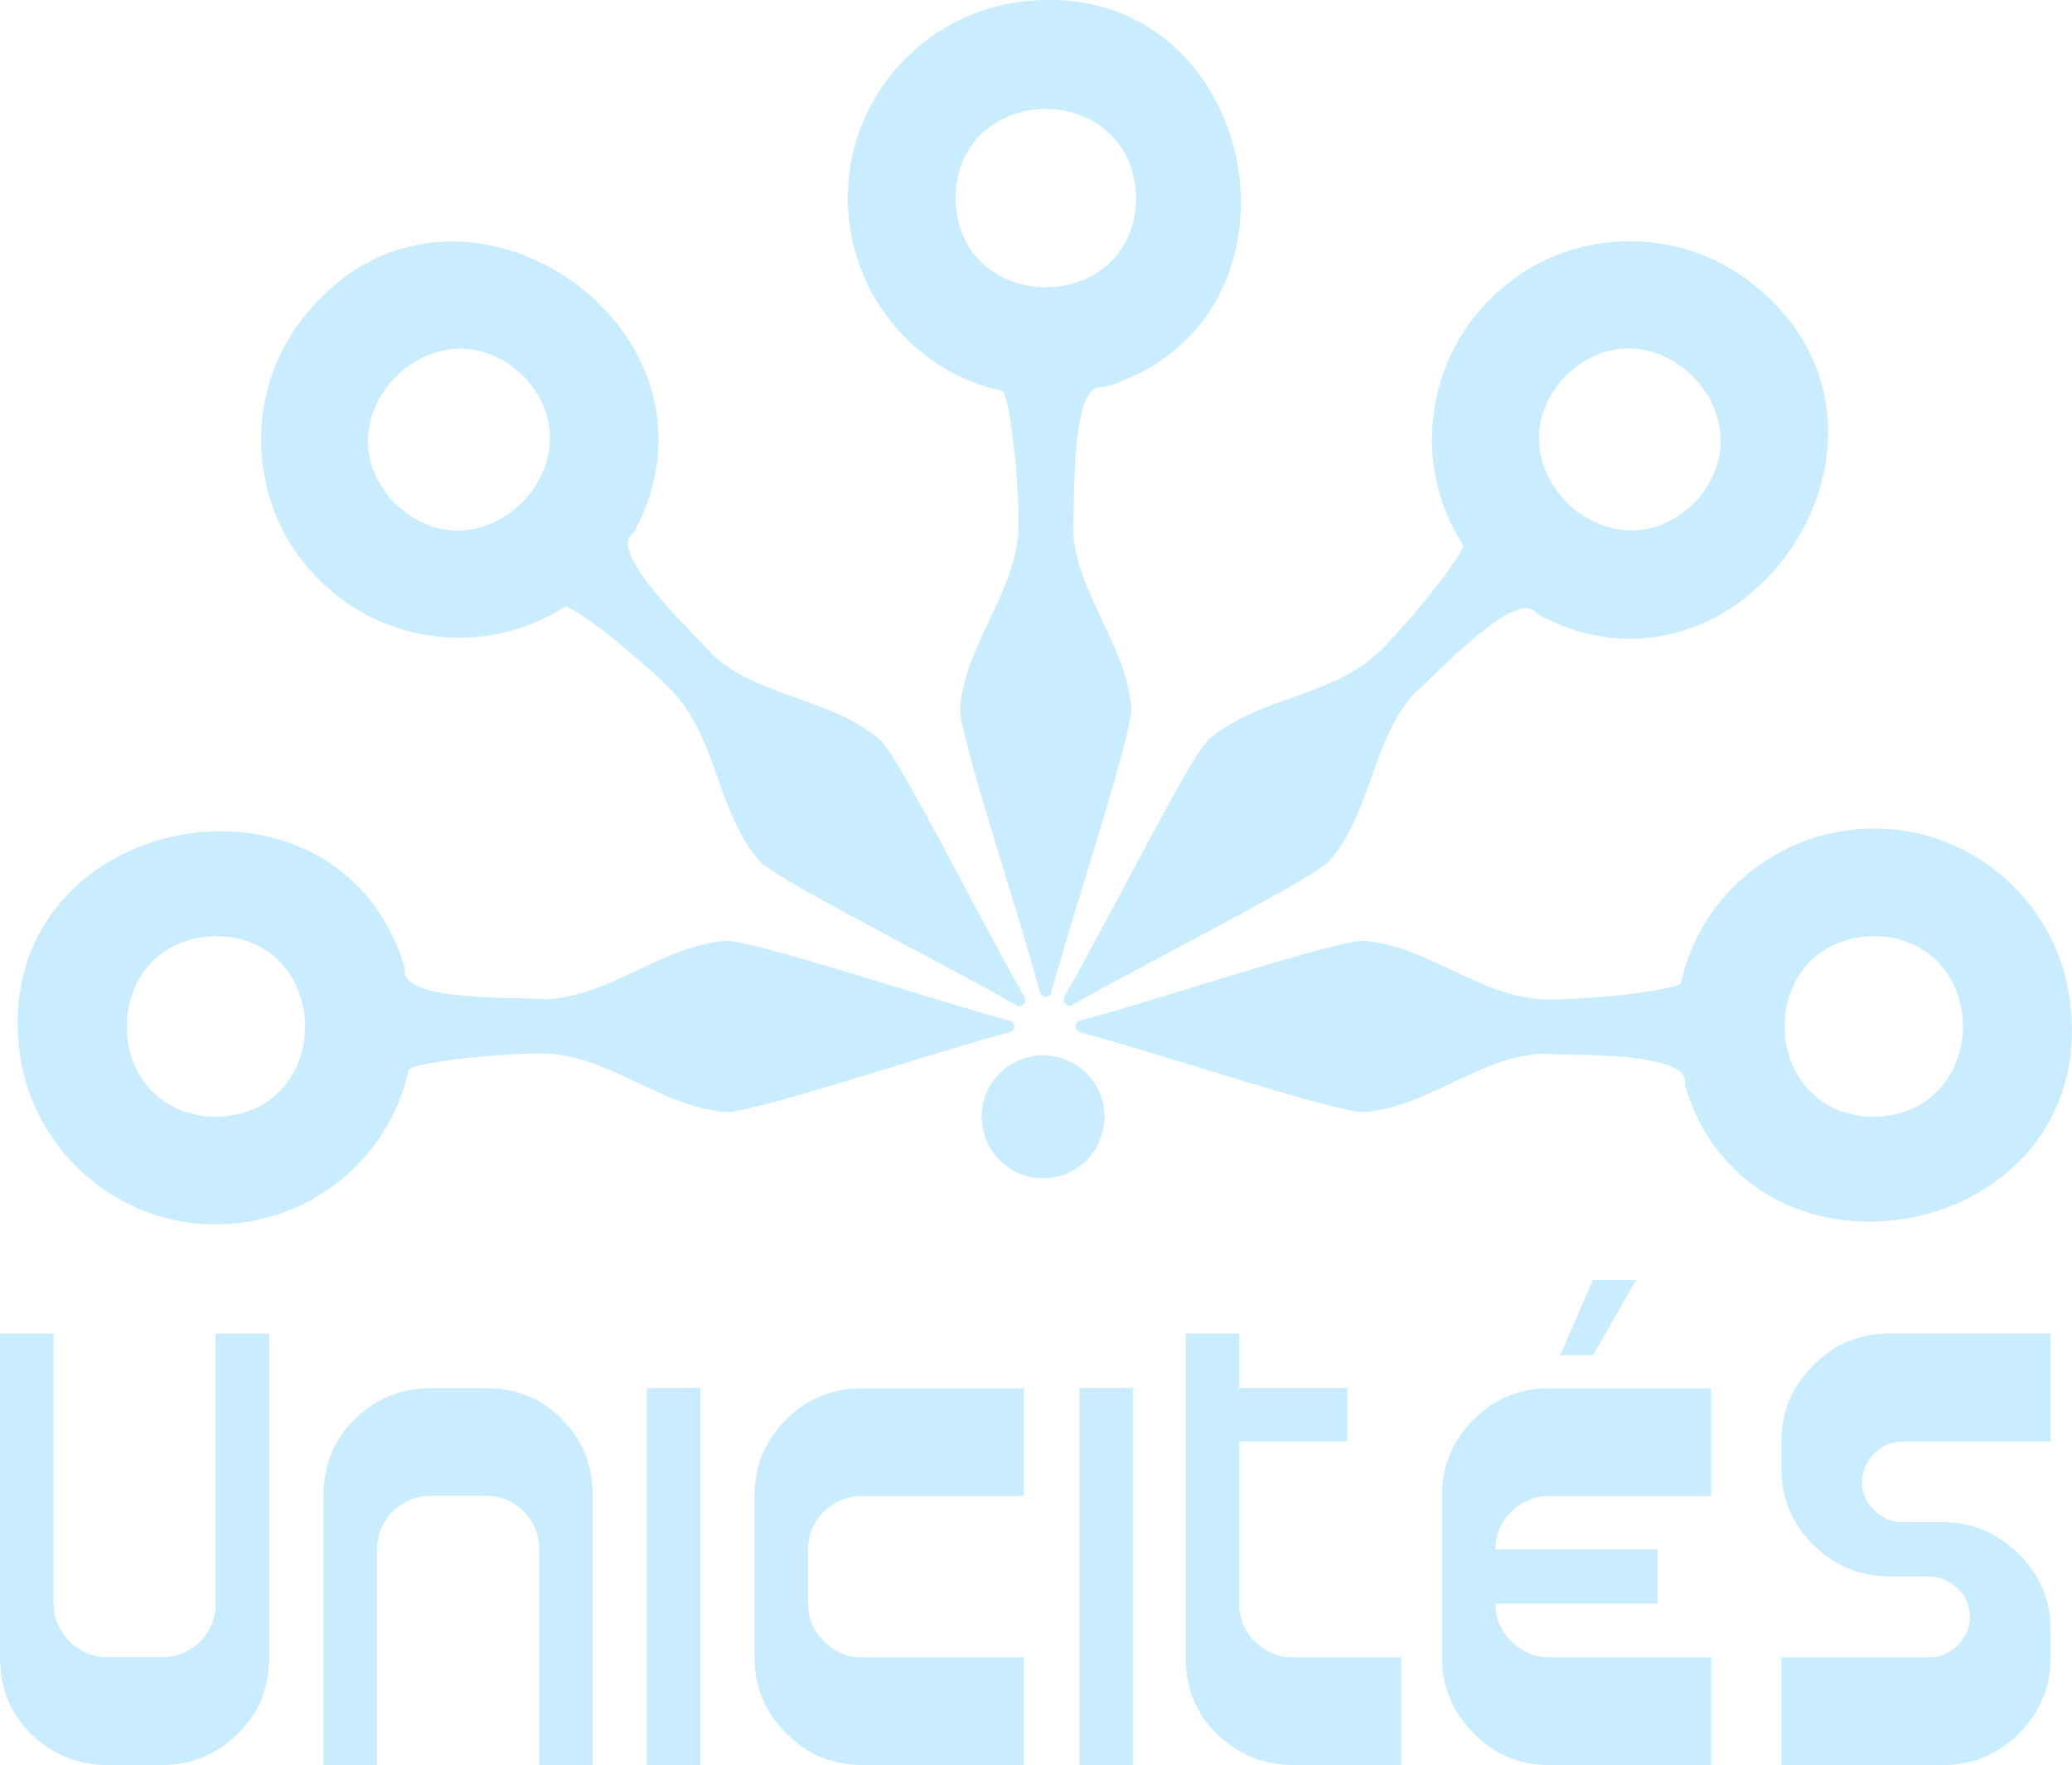 <svg xmlns="http://www.w3.org/2000/svg" id="uuid-bc4df46c-36e3-44bc-ab50-b8cb061e186e" viewBox="0 0 144.38 122.96"><g id="uuid-32cc1091-c3c8-4650-92fb-f62840ad1f83"><path d="M15.03,111.7c0,.53-.1,1.02-.29,1.48-.2.45-.46.85-.8,1.18-.34.34-.73.6-1.19.8-.46.2-.96.29-1.49.29h-3.73c-.52,0-1.01-.1-1.47-.29-.46-.2-.86-.46-1.21-.81-.34-.34-.62-.74-.82-1.19-.2-.45-.3-.94-.3-1.46v-18.8H0v22.56c0,1.03.17,2,.52,2.88.35.89.89,1.7,1.63,2.44,1.5,1.45,3.28,2.18,5.37,2.18h3.73c2.07,0,3.84-.73,5.32-2.18.75-.74,1.31-1.55,1.66-2.43.35-.88.52-1.84.52-2.89v-22.56h-3.73v18.8Z" style="fill:#caecff;"></path><path d="M39.12,98.83c-.74-.74-1.55-1.28-2.43-1.62-.88-.34-1.84-.51-2.89-.51h-3.73c-2.11,0-3.9.73-5.37,2.18-1.44,1.44-2.16,3.21-2.16,5.32v18.76h3.73v-15.03c0-.52.1-1,.3-1.46.2-.45.47-.85.82-1.18.34-.34.74-.6,1.21-.8.46-.2.95-.29,1.47-.29h3.73c.53,0,1.03.09,1.49.28.46.19.86.45,1.19.79.34.34.6.73.8,1.18.2.45.29.95.29,1.48v15.03h3.73v-18.76c0-1.05-.17-2.02-.52-2.91-.35-.89-.9-1.71-1.66-2.45Z" style="fill:#caecff;"></path><rect x="45.07" y="96.69" width="3.73" height="26.27" style="fill:#caecff;"></rect><path d="M54.78,98.88c-1.47,1.47-2.2,3.24-2.2,5.32v11.26c0,2.05.73,3.82,2.2,5.28,1.44,1.48,3.21,2.22,5.32,2.22h11.24v-7.5h-11.24c-.52,0-1.01-.1-1.47-.29-.46-.2-.86-.46-1.21-.81-.34-.34-.62-.74-.82-1.19-.2-.45-.3-.94-.3-1.46v-3.77c0-.52.1-1,.3-1.46.2-.45.47-.85.82-1.18.34-.34.74-.6,1.21-.8.46-.2.95-.29,1.47-.29h11.24v-7.5h-11.24c-2.11,0-3.89.73-5.32,2.18Z" style="fill:#caecff;"></path><rect x="75.22" y="96.69" width="3.73" height="26.27" style="fill:#caecff;"></rect><path d="M88.63,115.16c-.46-.2-.86-.46-1.19-.8-.34-.34-.6-.73-.8-1.18-.2-.45-.29-.95-.29-1.48v-11.28h7.53v-3.73h-7.53v-3.79h-3.73v22.56c0,1.05.17,2.01.52,2.89.35.88.89,1.69,1.63,2.43,1.5,1.45,3.28,2.18,5.37,2.18h7.5v-7.5h-7.5c-.55,0-1.05-.1-1.51-.29Z" style="fill:#caecff;"></path><path d="M102.68,98.88c-1.47,1.47-2.2,3.24-2.2,5.32v11.26c0,2.05.73,3.82,2.2,5.28,1.44,1.48,3.21,2.22,5.32,2.22h11.24v-7.5h-11.24c-.52,0-1.01-.1-1.47-.29-.46-.2-.86-.46-1.21-.81-.34-.34-.62-.74-.82-1.19-.2-.45-.3-.94-.3-1.46h11.3v-3.77h-11.3c0-.52.1-1,.3-1.46.2-.45.47-.85.82-1.18.34-.34.74-.6,1.21-.8.46-.2.95-.29,1.47-.29h11.24v-7.5h-11.24c-2.11,0-3.89.73-5.32,2.18Z" style="fill:#caecff;"></path><polygon points="111 89.17 108.71 94.41 111 94.41 114 89.17 111 89.17" style="fill:#caecff;"></polygon><path d="M126.33,95.14c-1.47,1.47-2.2,3.23-2.2,5.28v1.89c0,2.05.73,3.82,2.2,5.28.73.73,1.53,1.28,2.42,1.66.89.38,1.86.57,2.9.57h2.79c.38,0,.74.08,1.08.23.34.15.64.36.9.61.26.25.46.55.62.88.15.34.23.69.23,1.07s-.08.76-.23,1.1c-.15.34-.36.64-.62.9-.26.26-.56.46-.9.62-.34.15-.7.23-1.08.23h-10.31v7.5h11.26c2.05,0,3.83-.74,5.32-2.22,1.45-1.48,2.18-3.24,2.18-5.28v-1.91c0-2.05-.73-3.81-2.18-5.26-.75-.74-1.57-1.3-2.45-1.68-.88-.38-1.84-.57-2.87-.57h-2.79c-.39,0-.76-.07-1.1-.22-.34-.15-.64-.35-.9-.6-.26-.25-.46-.55-.62-.88-.15-.34-.23-.7-.23-1.09s.08-.76.23-1.1c.15-.34.36-.64.62-.9.26-.26.56-.46.9-.61.34-.15.71-.22,1.1-.22h10.29v-7.53h-11.24c-2.08,0-3.86.75-5.32,2.24Z" style="fill:#caecff;"></path><path d="M144.27,69.95c-.69-6.28-5.71-11.37-11.99-12.13-7.31-.88-13.75,4-15.16,10.72-1.39.69-7.94,1.17-9.58,1.07-4.43-.18-7.98-3.67-12.4-4.06-1.38-.28-14.64,4.17-19.88,5.55-.42.11-.42.7,0,.81,5.25,1.39,18.51,5.83,19.88,5.55,4.42-.38,7.97-3.88,12.4-4.06,1.52.18,10.38-.26,9.85,2.14,4.59,15.6,28.78,10.97,26.88-5.59ZM130.57,65.21c8.18.13,8.32,12.22.16,12.59-8.4.05-8.54-12.43-.16-12.59Z" style="fill:#caecff;"></path><path d="M74.18,69.43c-.22.37.2.79.57.57,4.69-2.73,17.21-8.97,17.98-10.14,2.86-3.39,2.89-8.38,5.9-11.64,1.2-.95,7.16-7.52,8.48-5.45,14.28,7.78,28.11-12.59,15.05-22.97-4.93-3.96-12.08-4-17.05-.1-5.79,4.54-6.9,12.55-3.14,18.3-.5,1.47-4.78,6.44-6.02,7.54-3.26,3.01-8.24,3.04-11.64,5.9-1.17.78-7.41,13.3-10.14,17.98ZM109.12,26.16c5.87-5.69,14.52,2.76,9.02,8.79-5.9,5.97-14.83-2.75-9.02-8.79Z" style="fill:#caecff;"></path><path d="M69.9,27.25c.69,1.39,1.17,7.94,1.07,9.58-.18,4.43-3.67,7.98-4.06,12.4-.28,1.38,4.17,14.64,5.55,19.88.11.42.7.42.81,0,1.39-5.25,5.83-18.51,5.55-19.88-.38-4.42-3.88-7.97-4.06-12.4.18-1.52-.26-10.38,2.14-9.85,15.6-4.59,10.97-28.78-5.59-26.88-6.28.69-11.37,5.71-12.13,11.99-.88,7.31,4,13.75,10.72,15.16ZM79.17,13.64c.05,8.4-12.43,8.54-12.59.16.13-8.18,12.22-8.32,12.59-.16Z" style="fill:#caecff;"></path><path d="M39.4,42.23c1.47.5,6.44,4.78,7.54,6.02,3.01,3.26,3.04,8.24,5.9,11.64.78,1.17,13.3,7.41,17.98,10.14.37.22.79-.2.57-.57-2.73-4.69-8.97-17.21-10.14-17.98-3.39-2.86-8.38-2.89-11.64-5.9-.95-1.2-7.52-7.16-5.45-8.48,7.78-14.28-12.59-28.11-22.97-15.05-3.96,4.93-4,12.08-.1,17.05,4.54,5.79,12.55,6.9,18.3,3.14ZM36.32,26.05c5.97,5.9-2.75,14.83-8.79,9.02-5.69-5.87,2.76-14.52,8.79-9.02Z" style="fill:#caecff;"></path><path d="M70.35,71.1c-5.25-1.39-18.51-5.83-19.88-5.55-4.42.38-7.97,3.88-12.4,4.06-1.52-.18-10.38.26-9.85-2.14-4.59-15.6-28.78-10.97-26.88,5.59.69,6.28,5.71,11.37,11.99,12.13,7.31.88,13.75-4,15.16-10.72,1.39-.69,7.94-1.17,9.58-1.07,4.43.18,7.98,3.67,12.4,4.06,1.38.28,14.64-4.17,19.88-5.55.42-.11.42-.7,0-.81ZM15.04,77.8c-8.18-.13-8.32-12.22-.16-12.59,8.4-.05,8.54,12.43.16,12.59Z" style="fill:#caecff;"></path><circle cx="72.68" cy="77.8" r="4.28" style="fill:#caecff;"></circle></g></svg>